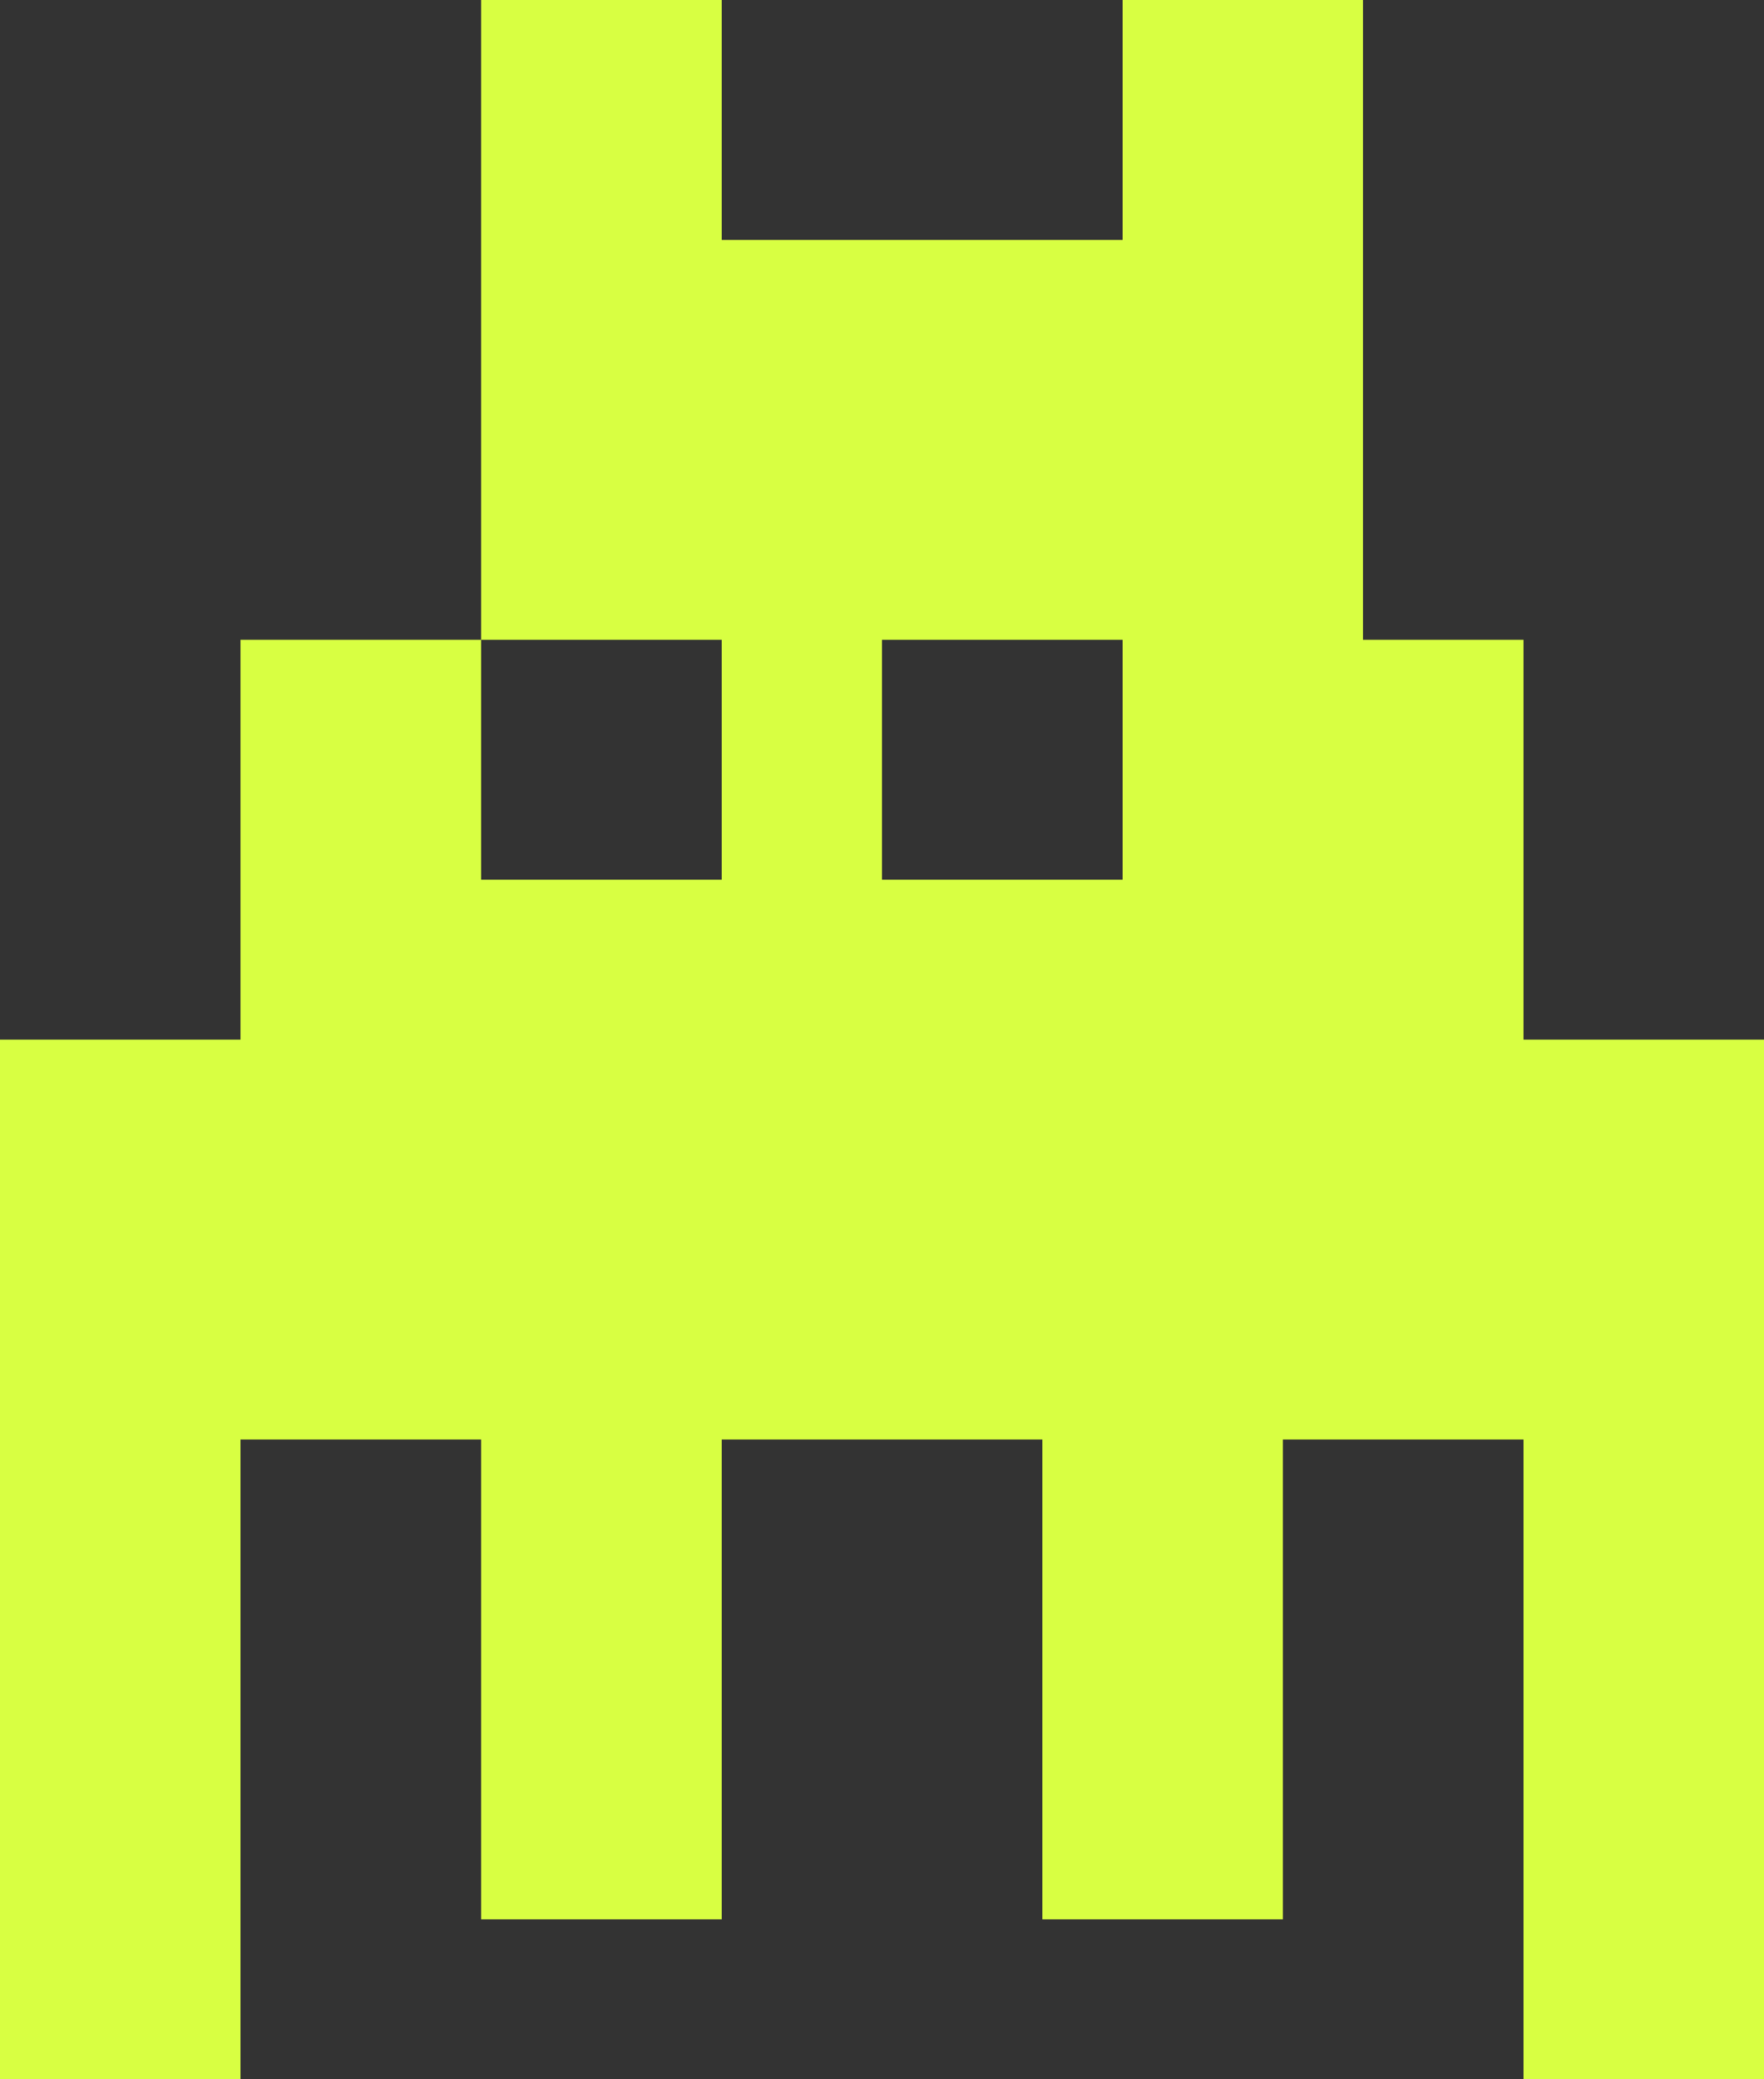 <?xml version="1.0" encoding="UTF-8"?> <svg xmlns="http://www.w3.org/2000/svg" width="28" height="33" viewBox="0 0 28 33" fill="none"><rect x="0" y="0" width="28" height="33" fill="#333333" stroke="none"/> <path fill-rule="evenodd" clip-rule="evenodd" d="M7.636 0H11.455V3.808H17.818V0H21.636V3.808V10.154H24.182V13.961V16.5H28V33H24.182V22.846H20.364V30.462H16.546V22.846H11.455V30.462H7.636V22.846H3.818V33H0V16.5H3.818V13.961V10.154H7.636V13.961H11.455V10.154H7.636V3.808V0ZM17.818 10.154H14V13.961H17.818V10.154Z" fill="#D8FF42"></path> </svg> 